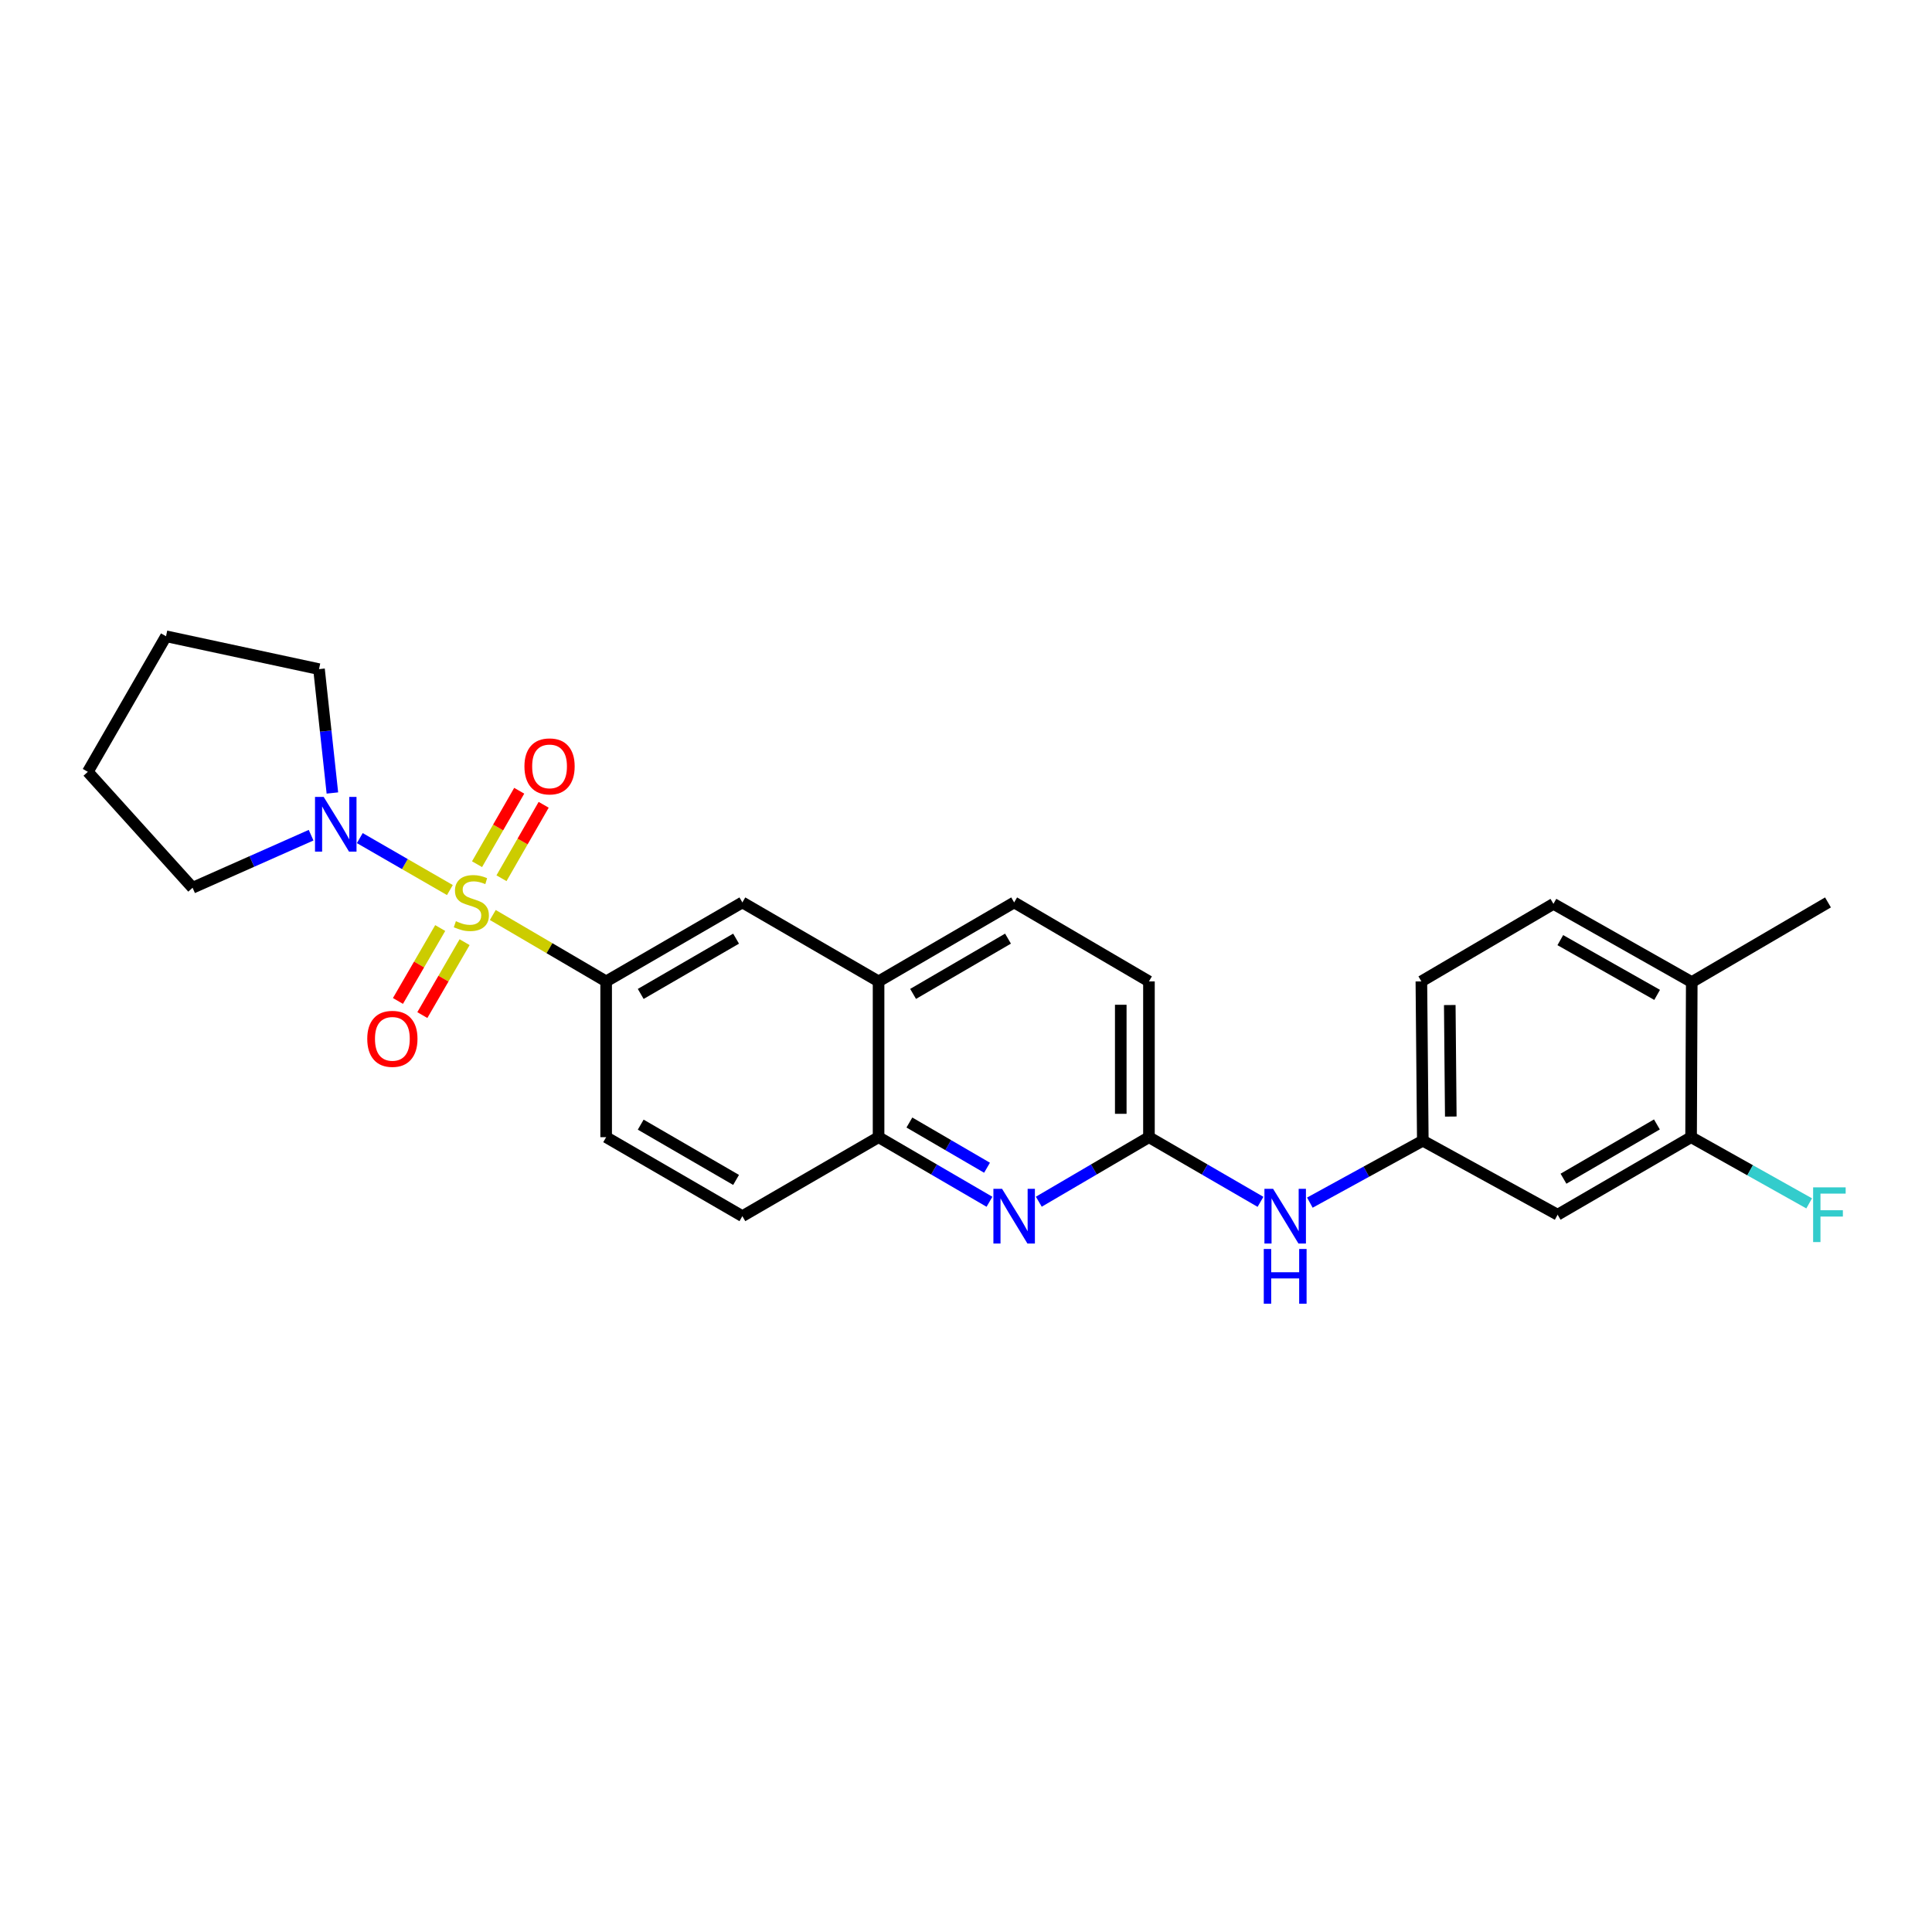<?xml version='1.0' encoding='iso-8859-1'?>
<svg version='1.1' baseProfile='full'
              xmlns='http://www.w3.org/2000/svg'
                      xmlns:rdkit='http://www.rdkit.org/xml'
                      xmlns:xlink='http://www.w3.org/1999/xlink'
                  xml:space='preserve'
width='1000px' height='1000px' viewBox='0 0 1000 1000'>
<!-- END OF HEADER -->
<rect style='opacity:1.0;fill:#FFFFFF;stroke:none' width='1000' height='1000' x='0' y='0'> </rect>
<path class='bond-0' d='M 232.863,460.69 L 209.549,447.247' style='fill:none;fill-rule:evenodd;stroke:#CCCC00;stroke-width:6px;stroke-linecap:butt;stroke-linejoin:miter;stroke-opacity:1' />
<path class='bond-0' d='M 209.549,447.247 L 186.235,433.805' style='fill:none;fill-rule:evenodd;stroke:#0000FF;stroke-width:6px;stroke-linecap:butt;stroke-linejoin:miter;stroke-opacity:1' />
<path class='bond-1' d='M 255.07,473.597 L 284.405,490.783' style='fill:none;fill-rule:evenodd;stroke:#CCCC00;stroke-width:6px;stroke-linecap:butt;stroke-linejoin:miter;stroke-opacity:1' />
<path class='bond-1' d='M 284.405,490.783 L 313.741,507.969' style='fill:none;fill-rule:evenodd;stroke:#000000;stroke-width:6px;stroke-linecap:butt;stroke-linejoin:miter;stroke-opacity:1' />
<path class='bond-5' d='M 227.851,480.353 L 216.914,499.222' style='fill:none;fill-rule:evenodd;stroke:#CCCC00;stroke-width:6px;stroke-linecap:butt;stroke-linejoin:miter;stroke-opacity:1' />
<path class='bond-5' d='M 216.914,499.222 L 205.978,518.092' style='fill:none;fill-rule:evenodd;stroke:#FF0000;stroke-width:6px;stroke-linecap:butt;stroke-linejoin:miter;stroke-opacity:1' />
<path class='bond-5' d='M 240.474,487.669 L 229.538,506.539' style='fill:none;fill-rule:evenodd;stroke:#CCCC00;stroke-width:6px;stroke-linecap:butt;stroke-linejoin:miter;stroke-opacity:1' />
<path class='bond-5' d='M 229.538,506.539 L 218.601,525.408' style='fill:none;fill-rule:evenodd;stroke:#FF0000;stroke-width:6px;stroke-linecap:butt;stroke-linejoin:miter;stroke-opacity:1' />
<path class='bond-6' d='M 259.569,454.573 L 270.484,435.565' style='fill:none;fill-rule:evenodd;stroke:#CCCC00;stroke-width:6px;stroke-linecap:butt;stroke-linejoin:miter;stroke-opacity:1' />
<path class='bond-6' d='M 270.484,435.565 L 281.398,416.558' style='fill:none;fill-rule:evenodd;stroke:#FF0000;stroke-width:6px;stroke-linecap:butt;stroke-linejoin:miter;stroke-opacity:1' />
<path class='bond-6' d='M 246.917,447.308 L 257.831,428.3' style='fill:none;fill-rule:evenodd;stroke:#CCCC00;stroke-width:6px;stroke-linecap:butt;stroke-linejoin:miter;stroke-opacity:1' />
<path class='bond-6' d='M 257.831,428.3 L 268.746,409.293' style='fill:none;fill-rule:evenodd;stroke:#FF0000;stroke-width:6px;stroke-linecap:butt;stroke-linejoin:miter;stroke-opacity:1' />
<path class='bond-21' d='M 161.023,432.293 L 130.352,445.9' style='fill:none;fill-rule:evenodd;stroke:#0000FF;stroke-width:6px;stroke-linecap:butt;stroke-linejoin:miter;stroke-opacity:1' />
<path class='bond-21' d='M 130.352,445.9 L 99.681,459.506' style='fill:none;fill-rule:evenodd;stroke:#000000;stroke-width:6px;stroke-linecap:butt;stroke-linejoin:miter;stroke-opacity:1' />
<path class='bond-22' d='M 172.042,410.451 L 168.58,378.397' style='fill:none;fill-rule:evenodd;stroke:#0000FF;stroke-width:6px;stroke-linecap:butt;stroke-linejoin:miter;stroke-opacity:1' />
<path class='bond-22' d='M 168.58,378.397 L 165.117,346.344' style='fill:none;fill-rule:evenodd;stroke:#000000;stroke-width:6px;stroke-linecap:butt;stroke-linejoin:miter;stroke-opacity:1' />
<path class='bond-7' d='M 313.741,507.969 L 384.251,467.093' style='fill:none;fill-rule:evenodd;stroke:#000000;stroke-width:6px;stroke-linecap:butt;stroke-linejoin:miter;stroke-opacity:1' />
<path class='bond-7' d='M 331.635,514.46 L 380.992,485.847' style='fill:none;fill-rule:evenodd;stroke:#000000;stroke-width:6px;stroke-linecap:butt;stroke-linejoin:miter;stroke-opacity:1' />
<path class='bond-13' d='M 313.741,507.969 L 313.741,588.603' style='fill:none;fill-rule:evenodd;stroke:#000000;stroke-width:6px;stroke-linecap:butt;stroke-linejoin:miter;stroke-opacity:1' />
<path class='bond-2' d='M 512.153,622.041 L 483.449,605.322' style='fill:none;fill-rule:evenodd;stroke:#0000FF;stroke-width:6px;stroke-linecap:butt;stroke-linejoin:miter;stroke-opacity:1' />
<path class='bond-2' d='M 483.449,605.322 L 454.745,588.603' style='fill:none;fill-rule:evenodd;stroke:#000000;stroke-width:6px;stroke-linecap:butt;stroke-linejoin:miter;stroke-opacity:1' />
<path class='bond-2' d='M 510.885,604.418 L 490.793,592.715' style='fill:none;fill-rule:evenodd;stroke:#0000FF;stroke-width:6px;stroke-linecap:butt;stroke-linejoin:miter;stroke-opacity:1' />
<path class='bond-2' d='M 490.793,592.715 L 470.7,581.012' style='fill:none;fill-rule:evenodd;stroke:#000000;stroke-width:6px;stroke-linecap:butt;stroke-linejoin:miter;stroke-opacity:1' />
<path class='bond-3' d='M 537.685,622.003 L 566.191,605.303' style='fill:none;fill-rule:evenodd;stroke:#0000FF;stroke-width:6px;stroke-linecap:butt;stroke-linejoin:miter;stroke-opacity:1' />
<path class='bond-3' d='M 566.191,605.303 L 594.696,588.603' style='fill:none;fill-rule:evenodd;stroke:#000000;stroke-width:6px;stroke-linecap:butt;stroke-linejoin:miter;stroke-opacity:1' />
<path class='bond-11' d='M 594.696,588.603 L 623.563,605.338' style='fill:none;fill-rule:evenodd;stroke:#000000;stroke-width:6px;stroke-linecap:butt;stroke-linejoin:miter;stroke-opacity:1' />
<path class='bond-11' d='M 623.563,605.338 L 652.429,622.072' style='fill:none;fill-rule:evenodd;stroke:#0000FF;stroke-width:6px;stroke-linecap:butt;stroke-linejoin:miter;stroke-opacity:1' />
<path class='bond-28' d='M 594.696,588.603 L 594.696,507.969' style='fill:none;fill-rule:evenodd;stroke:#000000;stroke-width:6px;stroke-linecap:butt;stroke-linejoin:miter;stroke-opacity:1' />
<path class='bond-28' d='M 580.106,576.508 L 580.106,520.064' style='fill:none;fill-rule:evenodd;stroke:#000000;stroke-width:6px;stroke-linecap:butt;stroke-linejoin:miter;stroke-opacity:1' />
<path class='bond-4' d='M 454.745,588.603 L 384.251,629.48' style='fill:none;fill-rule:evenodd;stroke:#000000;stroke-width:6px;stroke-linecap:butt;stroke-linejoin:miter;stroke-opacity:1' />
<path class='bond-26' d='M 454.745,588.603 L 454.745,507.969' style='fill:none;fill-rule:evenodd;stroke:#000000;stroke-width:6px;stroke-linecap:butt;stroke-linejoin:miter;stroke-opacity:1' />
<path class='bond-10' d='M 384.251,467.093 L 454.745,507.969' style='fill:none;fill-rule:evenodd;stroke:#000000;stroke-width:6px;stroke-linecap:butt;stroke-linejoin:miter;stroke-opacity:1' />
<path class='bond-8' d='M 875.303,588.603 L 806.227,628.734' style='fill:none;fill-rule:evenodd;stroke:#000000;stroke-width:6px;stroke-linecap:butt;stroke-linejoin:miter;stroke-opacity:1' />
<path class='bond-8' d='M 857.612,582.007 L 809.259,610.099' style='fill:none;fill-rule:evenodd;stroke:#000000;stroke-width:6px;stroke-linecap:butt;stroke-linejoin:miter;stroke-opacity:1' />
<path class='bond-19' d='M 875.303,588.603 L 905.861,605.734' style='fill:none;fill-rule:evenodd;stroke:#000000;stroke-width:6px;stroke-linecap:butt;stroke-linejoin:miter;stroke-opacity:1' />
<path class='bond-19' d='M 905.861,605.734 L 936.42,622.864' style='fill:none;fill-rule:evenodd;stroke:#33CCCC;stroke-width:6px;stroke-linecap:butt;stroke-linejoin:miter;stroke-opacity:1' />
<path class='bond-29' d='M 875.303,588.603 L 875.652,508.326' style='fill:none;fill-rule:evenodd;stroke:#000000;stroke-width:6px;stroke-linecap:butt;stroke-linejoin:miter;stroke-opacity:1' />
<path class='bond-9' d='M 806.227,628.734 L 736.446,590.427' style='fill:none;fill-rule:evenodd;stroke:#000000;stroke-width:6px;stroke-linecap:butt;stroke-linejoin:miter;stroke-opacity:1' />
<path class='bond-16' d='M 454.745,507.969 L 524.923,467.093' style='fill:none;fill-rule:evenodd;stroke:#000000;stroke-width:6px;stroke-linecap:butt;stroke-linejoin:miter;stroke-opacity:1' />
<path class='bond-16' d='M 472.615,514.445 L 521.74,485.831' style='fill:none;fill-rule:evenodd;stroke:#000000;stroke-width:6px;stroke-linecap:butt;stroke-linejoin:miter;stroke-opacity:1' />
<path class='bond-12' d='M 677.978,622.479 L 707.212,606.453' style='fill:none;fill-rule:evenodd;stroke:#0000FF;stroke-width:6px;stroke-linecap:butt;stroke-linejoin:miter;stroke-opacity:1' />
<path class='bond-12' d='M 707.212,606.453 L 736.446,590.427' style='fill:none;fill-rule:evenodd;stroke:#000000;stroke-width:6px;stroke-linecap:butt;stroke-linejoin:miter;stroke-opacity:1' />
<path class='bond-20' d='M 736.446,590.427 L 735.701,507.969' style='fill:none;fill-rule:evenodd;stroke:#000000;stroke-width:6px;stroke-linecap:butt;stroke-linejoin:miter;stroke-opacity:1' />
<path class='bond-20' d='M 750.924,577.926 L 750.402,520.206' style='fill:none;fill-rule:evenodd;stroke:#000000;stroke-width:6px;stroke-linecap:butt;stroke-linejoin:miter;stroke-opacity:1' />
<path class='bond-15' d='M 313.741,588.603 L 384.251,629.48' style='fill:none;fill-rule:evenodd;stroke:#000000;stroke-width:6px;stroke-linecap:butt;stroke-linejoin:miter;stroke-opacity:1' />
<path class='bond-15' d='M 331.635,582.112 L 380.992,610.726' style='fill:none;fill-rule:evenodd;stroke:#000000;stroke-width:6px;stroke-linecap:butt;stroke-linejoin:miter;stroke-opacity:1' />
<path class='bond-14' d='M 875.652,508.326 L 804.055,467.838' style='fill:none;fill-rule:evenodd;stroke:#000000;stroke-width:6px;stroke-linecap:butt;stroke-linejoin:miter;stroke-opacity:1' />
<path class='bond-14' d='M 857.73,514.953 L 807.613,486.612' style='fill:none;fill-rule:evenodd;stroke:#000000;stroke-width:6px;stroke-linecap:butt;stroke-linejoin:miter;stroke-opacity:1' />
<path class='bond-23' d='M 875.652,508.326 L 946.162,467.093' style='fill:none;fill-rule:evenodd;stroke:#000000;stroke-width:6px;stroke-linecap:butt;stroke-linejoin:miter;stroke-opacity:1' />
<path class='bond-18' d='M 524.923,467.093 L 594.696,507.969' style='fill:none;fill-rule:evenodd;stroke:#000000;stroke-width:6px;stroke-linecap:butt;stroke-linejoin:miter;stroke-opacity:1' />
<path class='bond-17' d='M 804.055,467.838 L 735.701,507.969' style='fill:none;fill-rule:evenodd;stroke:#000000;stroke-width:6px;stroke-linecap:butt;stroke-linejoin:miter;stroke-opacity:1' />
<path class='bond-25' d='M 99.681,459.506 L 45.455,399.5' style='fill:none;fill-rule:evenodd;stroke:#000000;stroke-width:6px;stroke-linecap:butt;stroke-linejoin:miter;stroke-opacity:1' />
<path class='bond-24' d='M 165.117,346.344 L 85.934,329.33' style='fill:none;fill-rule:evenodd;stroke:#000000;stroke-width:6px;stroke-linecap:butt;stroke-linejoin:miter;stroke-opacity:1' />
<path class='bond-27' d='M 85.934,329.33 L 45.455,399.5' style='fill:none;fill-rule:evenodd;stroke:#000000;stroke-width:6px;stroke-linecap:butt;stroke-linejoin:miter;stroke-opacity:1' />
<path  class='atom-0' d='M 235.968 476.813
Q 236.288 476.933, 237.608 477.493
Q 238.928 478.053, 240.368 478.413
Q 241.848 478.733, 243.288 478.733
Q 245.968 478.733, 247.528 477.453
Q 249.088 476.133, 249.088 473.853
Q 249.088 472.293, 248.288 471.333
Q 247.528 470.373, 246.328 469.853
Q 245.128 469.333, 243.128 468.733
Q 240.608 467.973, 239.088 467.253
Q 237.608 466.533, 236.528 465.013
Q 235.488 463.493, 235.488 460.933
Q 235.488 457.373, 237.888 455.173
Q 240.328 452.973, 245.128 452.973
Q 248.408 452.973, 252.128 454.533
L 251.208 457.613
Q 247.808 456.213, 245.248 456.213
Q 242.488 456.213, 240.968 457.373
Q 239.448 458.493, 239.488 460.453
Q 239.488 461.973, 240.248 462.893
Q 241.048 463.813, 242.168 464.333
Q 243.328 464.853, 245.248 465.453
Q 247.808 466.253, 249.328 467.053
Q 250.848 467.853, 251.928 469.493
Q 253.048 471.093, 253.048 473.853
Q 253.048 477.773, 250.408 479.893
Q 247.808 481.973, 243.448 481.973
Q 240.928 481.973, 239.008 481.413
Q 237.128 480.893, 234.888 479.973
L 235.968 476.813
' fill='#CCCC00'/>
<path  class='atom-1' d='M 167.53 412.47
L 176.81 427.47
Q 177.73 428.95, 179.21 431.63
Q 180.69 434.31, 180.77 434.47
L 180.77 412.47
L 184.53 412.47
L 184.53 440.79
L 180.65 440.79
L 170.69 424.39
Q 169.53 422.47, 168.29 420.27
Q 167.09 418.07, 166.73 417.39
L 166.73 440.79
L 163.05 440.79
L 163.05 412.47
L 167.53 412.47
' fill='#0000FF'/>
<path  class='atom-3' d='M 518.663 615.32
L 527.943 630.32
Q 528.863 631.8, 530.343 634.48
Q 531.823 637.16, 531.903 637.32
L 531.903 615.32
L 535.663 615.32
L 535.663 643.64
L 531.783 643.64
L 521.823 627.24
Q 520.663 625.32, 519.423 623.12
Q 518.223 620.92, 517.863 620.24
L 517.863 643.64
L 514.183 643.64
L 514.183 615.32
L 518.663 615.32
' fill='#0000FF'/>
<path  class='atom-6' d='M 190.092 537.699
Q 190.092 530.899, 193.452 527.099
Q 196.812 523.299, 203.092 523.299
Q 209.372 523.299, 212.732 527.099
Q 216.092 530.899, 216.092 537.699
Q 216.092 544.579, 212.692 548.499
Q 209.292 552.379, 203.092 552.379
Q 196.852 552.379, 193.452 548.499
Q 190.092 544.619, 190.092 537.699
M 203.092 549.179
Q 207.412 549.179, 209.732 546.299
Q 212.092 543.379, 212.092 537.699
Q 212.092 532.139, 209.732 529.339
Q 207.412 526.499, 203.092 526.499
Q 198.772 526.499, 196.412 529.299
Q 194.092 532.099, 194.092 537.699
Q 194.092 543.419, 196.412 546.299
Q 198.772 549.179, 203.092 549.179
' fill='#FF0000'/>
<path  class='atom-7' d='M 271.447 396.679
Q 271.447 389.879, 274.807 386.079
Q 278.167 382.279, 284.447 382.279
Q 290.727 382.279, 294.087 386.079
Q 297.447 389.879, 297.447 396.679
Q 297.447 403.559, 294.047 407.479
Q 290.647 411.359, 284.447 411.359
Q 278.207 411.359, 274.807 407.479
Q 271.447 403.599, 271.447 396.679
M 284.447 408.159
Q 288.767 408.159, 291.087 405.279
Q 293.447 402.359, 293.447 396.679
Q 293.447 391.119, 291.087 388.319
Q 288.767 385.479, 284.447 385.479
Q 280.127 385.479, 277.767 388.279
Q 275.447 391.079, 275.447 396.679
Q 275.447 402.399, 277.767 405.279
Q 280.127 408.159, 284.447 408.159
' fill='#FF0000'/>
<path  class='atom-12' d='M 658.947 615.32
L 668.227 630.32
Q 669.147 631.8, 670.627 634.48
Q 672.107 637.16, 672.187 637.32
L 672.187 615.32
L 675.947 615.32
L 675.947 643.64
L 672.067 643.64
L 662.107 627.24
Q 660.947 625.32, 659.707 623.12
Q 658.507 620.92, 658.147 620.24
L 658.147 643.64
L 654.467 643.64
L 654.467 615.32
L 658.947 615.32
' fill='#0000FF'/>
<path  class='atom-12' d='M 654.127 646.472
L 657.967 646.472
L 657.967 658.512
L 672.447 658.512
L 672.447 646.472
L 676.287 646.472
L 676.287 674.792
L 672.447 674.792
L 672.447 661.712
L 657.967 661.712
L 657.967 674.792
L 654.127 674.792
L 654.127 646.472
' fill='#0000FF'/>
<path  class='atom-20' d='M 938.471 614.574
L 955.311 614.574
L 955.311 617.814
L 942.271 617.814
L 942.271 626.414
L 953.871 626.414
L 953.871 629.694
L 942.271 629.694
L 942.271 642.894
L 938.471 642.894
L 938.471 614.574
' fill='#33CCCC'/>
</svg>
